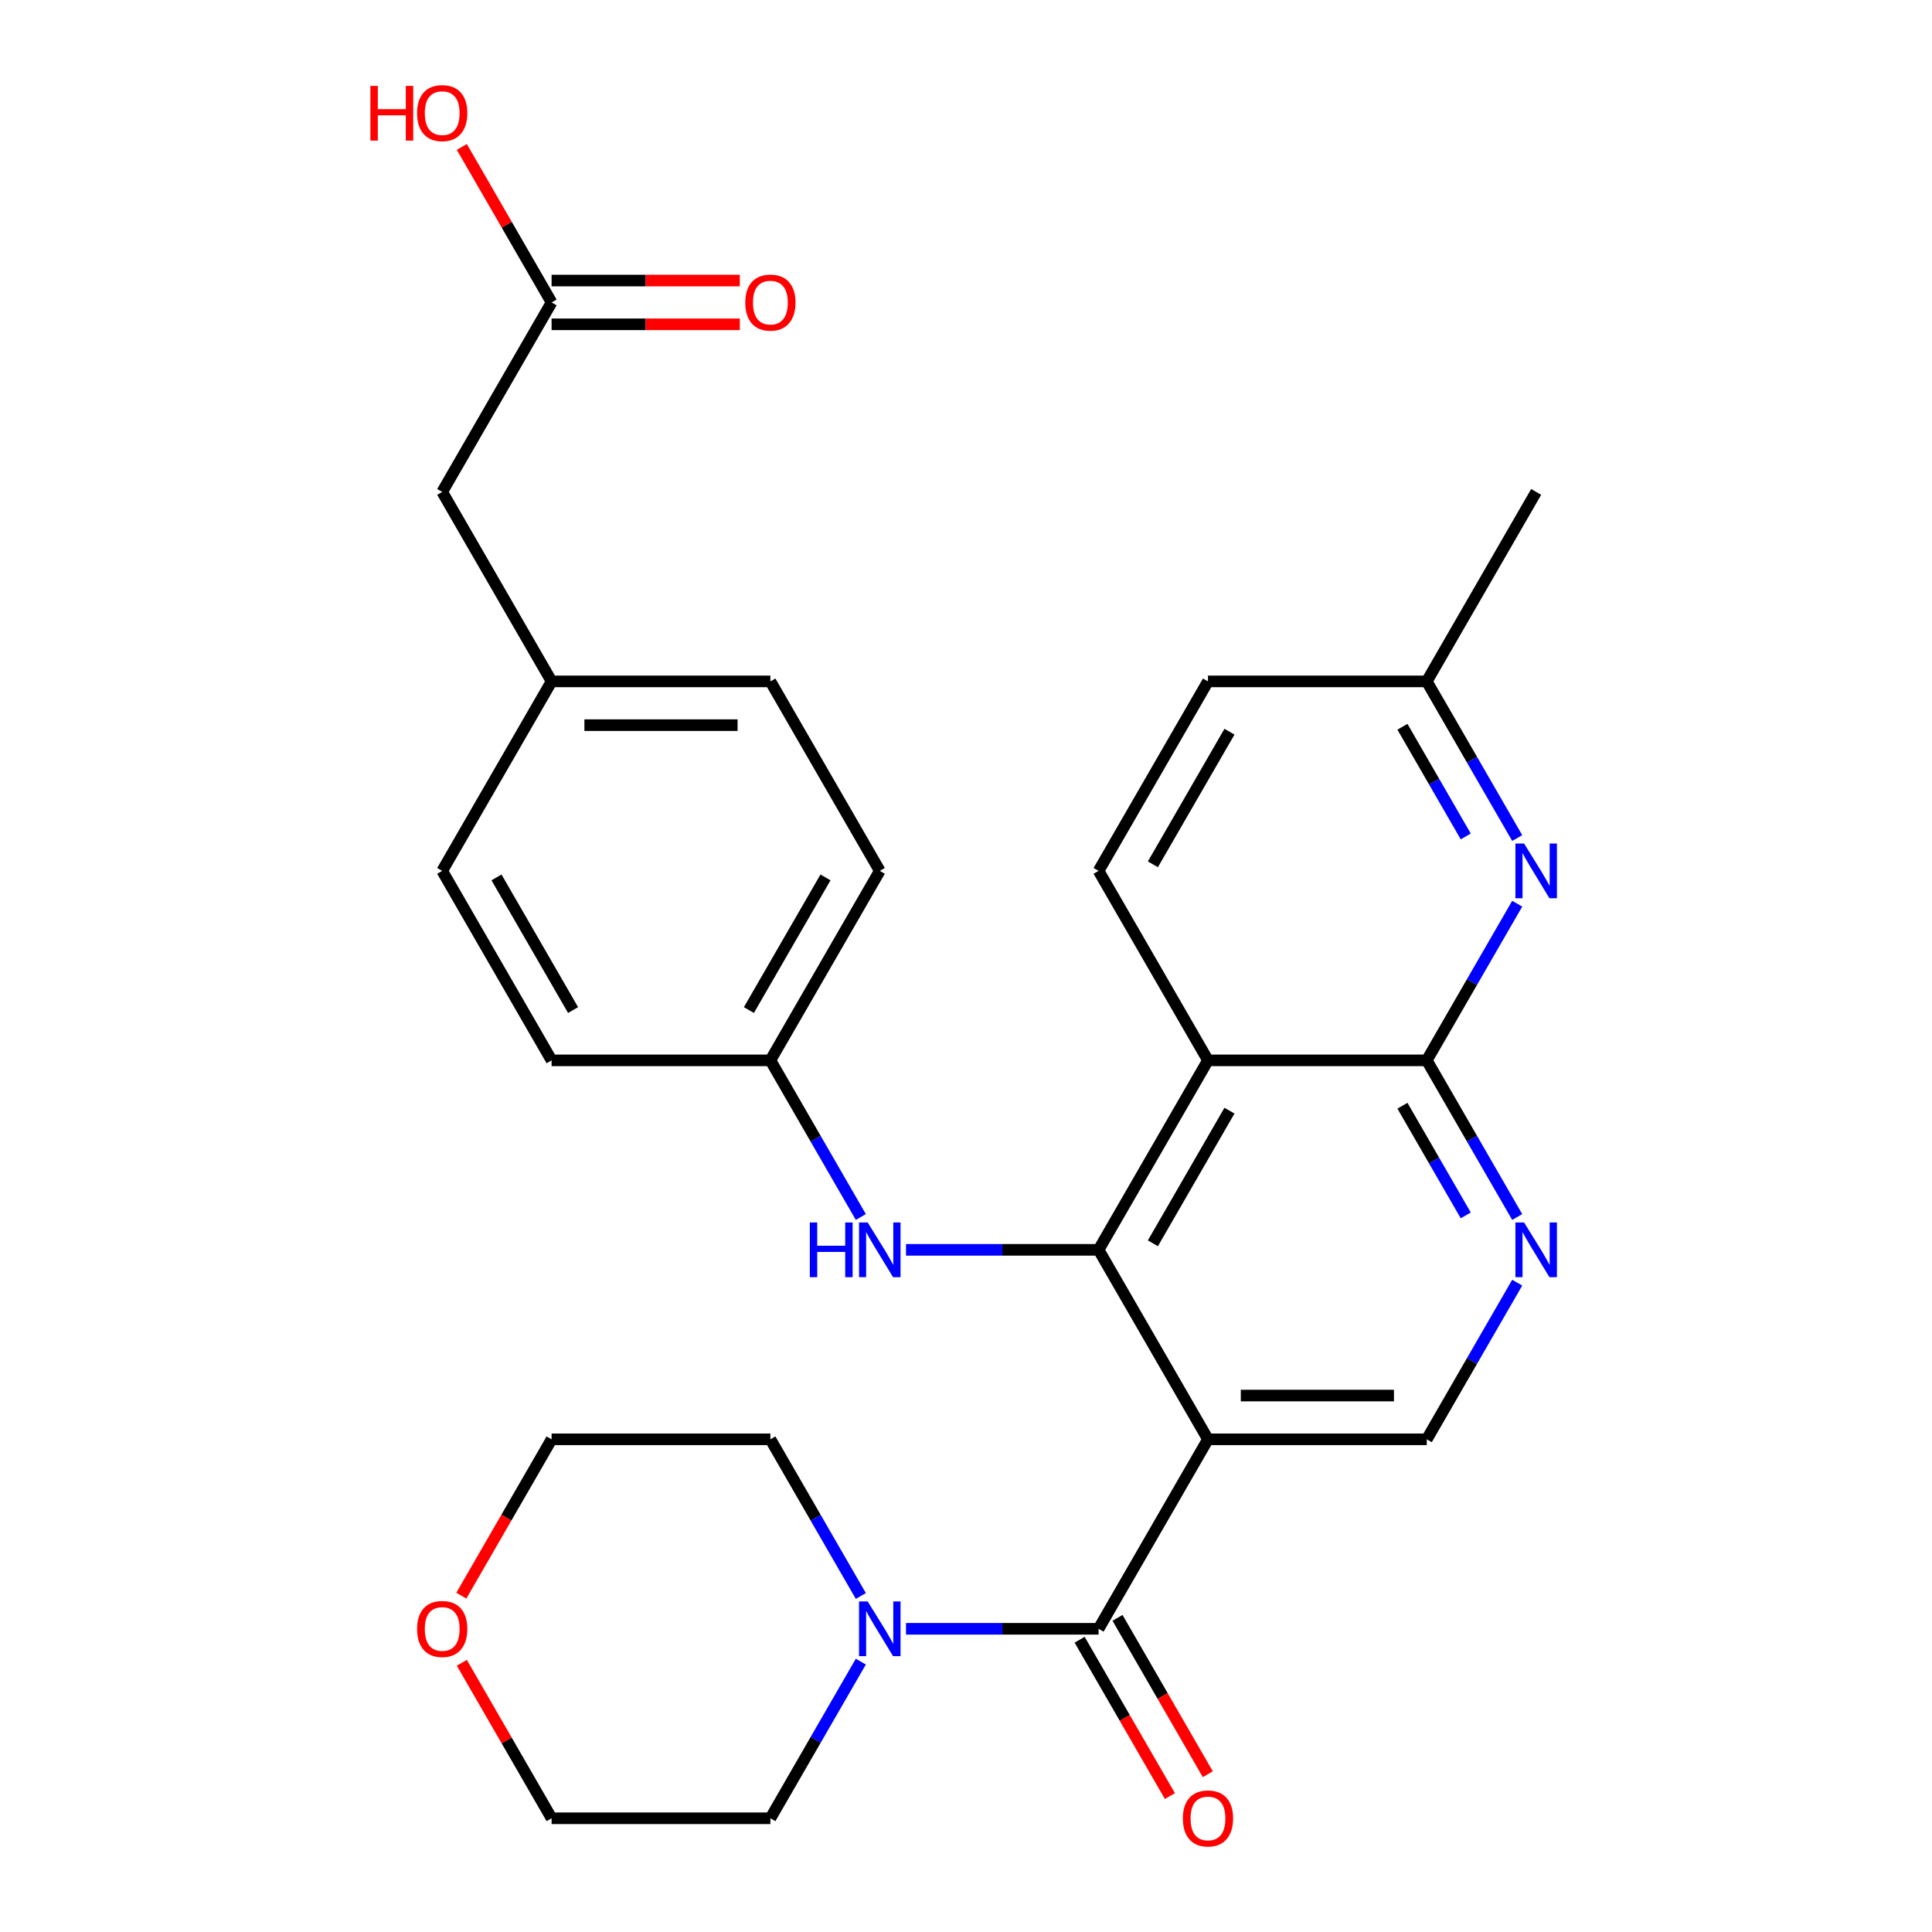 <?xml version='1.0' encoding='iso-8859-1'?>
<svg version='1.1' baseProfile='full'
              xmlns='http://www.w3.org/2000/svg'
                      xmlns:rdkit='http://www.rdkit.org/xml'
                      xmlns:xlink='http://www.w3.org/1999/xlink'
                  xml:space='preserve'
width='1000px' height='1000px' viewBox='0 0 1000 1000'>
<!-- END OF HEADER -->
<rect style='opacity:1.0;fill:#FFFFFF;stroke:none' width='1000' height='1000' x='0' y='0'> </rect>
<path class='bond-0' d='M 625.247,744.988 L 568.623,646.913' style='fill:none;fill-rule:evenodd;stroke:#000000;stroke-width:6px;stroke-linecap:butt;stroke-linejoin:miter;stroke-opacity:1' />
<path class='bond-2' d='M 625.247,744.988 L 568.623,843.063' style='fill:none;fill-rule:evenodd;stroke:#000000;stroke-width:6px;stroke-linecap:butt;stroke-linejoin:miter;stroke-opacity:1' />
<path class='bond-7' d='M 625.247,744.988 L 738.494,744.988' style='fill:none;fill-rule:evenodd;stroke:#000000;stroke-width:6px;stroke-linecap:butt;stroke-linejoin:miter;stroke-opacity:1' />
<path class='bond-7' d='M 642.234,722.339 L 721.507,722.339' style='fill:none;fill-rule:evenodd;stroke:#000000;stroke-width:6px;stroke-linecap:butt;stroke-linejoin:miter;stroke-opacity:1' />
<path class='bond-1' d='M 568.623,646.913 L 625.247,548.838' style='fill:none;fill-rule:evenodd;stroke:#000000;stroke-width:6px;stroke-linecap:butt;stroke-linejoin:miter;stroke-opacity:1' />
<path class='bond-1' d='M 596.732,643.526 L 636.368,574.874' style='fill:none;fill-rule:evenodd;stroke:#000000;stroke-width:6px;stroke-linecap:butt;stroke-linejoin:miter;stroke-opacity:1' />
<path class='bond-8' d='M 568.623,646.913 L 518.785,646.913' style='fill:none;fill-rule:evenodd;stroke:#000000;stroke-width:6px;stroke-linecap:butt;stroke-linejoin:miter;stroke-opacity:1' />
<path class='bond-8' d='M 518.785,646.913 L 468.947,646.913' style='fill:none;fill-rule:evenodd;stroke:#0000FF;stroke-width:6px;stroke-linecap:butt;stroke-linejoin:miter;stroke-opacity:1' />
<path class='bond-9' d='M 625.247,548.838 L 568.623,450.763' style='fill:none;fill-rule:evenodd;stroke:#000000;stroke-width:6px;stroke-linecap:butt;stroke-linejoin:miter;stroke-opacity:1' />
<path class='bond-29' d='M 625.247,548.838 L 738.494,548.838' style='fill:none;fill-rule:evenodd;stroke:#000000;stroke-width:6px;stroke-linecap:butt;stroke-linejoin:miter;stroke-opacity:1' />
<path class='bond-6' d='M 568.623,843.063 L 518.785,843.063' style='fill:none;fill-rule:evenodd;stroke:#000000;stroke-width:6px;stroke-linecap:butt;stroke-linejoin:miter;stroke-opacity:1' />
<path class='bond-6' d='M 518.785,843.063 L 468.947,843.063' style='fill:none;fill-rule:evenodd;stroke:#0000FF;stroke-width:6px;stroke-linecap:butt;stroke-linejoin:miter;stroke-opacity:1' />
<path class='bond-11' d='M 558.815,848.726 L 582.176,889.187' style='fill:none;fill-rule:evenodd;stroke:#000000;stroke-width:6px;stroke-linecap:butt;stroke-linejoin:miter;stroke-opacity:1' />
<path class='bond-11' d='M 582.176,889.187 L 605.537,929.649' style='fill:none;fill-rule:evenodd;stroke:#FF0000;stroke-width:6px;stroke-linecap:butt;stroke-linejoin:miter;stroke-opacity:1' />
<path class='bond-11' d='M 578.43,837.401 L 601.791,877.863' style='fill:none;fill-rule:evenodd;stroke:#000000;stroke-width:6px;stroke-linecap:butt;stroke-linejoin:miter;stroke-opacity:1' />
<path class='bond-11' d='M 601.791,877.863 L 625.152,918.325' style='fill:none;fill-rule:evenodd;stroke:#FF0000;stroke-width:6px;stroke-linecap:butt;stroke-linejoin:miter;stroke-opacity:1' />
<path class='bond-3' d='M 738.494,548.838 L 761.901,589.38' style='fill:none;fill-rule:evenodd;stroke:#000000;stroke-width:6px;stroke-linecap:butt;stroke-linejoin:miter;stroke-opacity:1' />
<path class='bond-3' d='M 761.901,589.38 L 785.308,629.922' style='fill:none;fill-rule:evenodd;stroke:#0000FF;stroke-width:6px;stroke-linecap:butt;stroke-linejoin:miter;stroke-opacity:1' />
<path class='bond-3' d='M 725.901,572.325 L 742.286,600.704' style='fill:none;fill-rule:evenodd;stroke:#000000;stroke-width:6px;stroke-linecap:butt;stroke-linejoin:miter;stroke-opacity:1' />
<path class='bond-3' d='M 742.286,600.704 L 758.671,629.084' style='fill:none;fill-rule:evenodd;stroke:#0000FF;stroke-width:6px;stroke-linecap:butt;stroke-linejoin:miter;stroke-opacity:1' />
<path class='bond-5' d='M 738.494,548.838 L 761.901,508.296' style='fill:none;fill-rule:evenodd;stroke:#000000;stroke-width:6px;stroke-linecap:butt;stroke-linejoin:miter;stroke-opacity:1' />
<path class='bond-5' d='M 761.901,508.296 L 785.308,467.754' style='fill:none;fill-rule:evenodd;stroke:#0000FF;stroke-width:6px;stroke-linecap:butt;stroke-linejoin:miter;stroke-opacity:1' />
<path class='bond-4' d='M 785.308,663.904 L 761.901,704.446' style='fill:none;fill-rule:evenodd;stroke:#0000FF;stroke-width:6px;stroke-linecap:butt;stroke-linejoin:miter;stroke-opacity:1' />
<path class='bond-4' d='M 761.901,704.446 L 738.494,744.988' style='fill:none;fill-rule:evenodd;stroke:#000000;stroke-width:6px;stroke-linecap:butt;stroke-linejoin:miter;stroke-opacity:1' />
<path class='bond-13' d='M 785.308,433.771 L 761.901,393.229' style='fill:none;fill-rule:evenodd;stroke:#0000FF;stroke-width:6px;stroke-linecap:butt;stroke-linejoin:miter;stroke-opacity:1' />
<path class='bond-13' d='M 761.901,393.229 L 738.494,352.687' style='fill:none;fill-rule:evenodd;stroke:#000000;stroke-width:6px;stroke-linecap:butt;stroke-linejoin:miter;stroke-opacity:1' />
<path class='bond-13' d='M 758.671,432.934 L 742.286,404.554' style='fill:none;fill-rule:evenodd;stroke:#0000FF;stroke-width:6px;stroke-linecap:butt;stroke-linejoin:miter;stroke-opacity:1' />
<path class='bond-13' d='M 742.286,404.554 L 725.901,376.175' style='fill:none;fill-rule:evenodd;stroke:#000000;stroke-width:6px;stroke-linecap:butt;stroke-linejoin:miter;stroke-opacity:1' />
<path class='bond-24' d='M 445.566,860.054 L 422.159,900.596' style='fill:none;fill-rule:evenodd;stroke:#0000FF;stroke-width:6px;stroke-linecap:butt;stroke-linejoin:miter;stroke-opacity:1' />
<path class='bond-24' d='M 422.159,900.596 L 398.752,941.138' style='fill:none;fill-rule:evenodd;stroke:#000000;stroke-width:6px;stroke-linecap:butt;stroke-linejoin:miter;stroke-opacity:1' />
<path class='bond-25' d='M 445.566,826.072 L 422.159,785.53' style='fill:none;fill-rule:evenodd;stroke:#0000FF;stroke-width:6px;stroke-linecap:butt;stroke-linejoin:miter;stroke-opacity:1' />
<path class='bond-25' d='M 422.159,785.53 L 398.752,744.988' style='fill:none;fill-rule:evenodd;stroke:#000000;stroke-width:6px;stroke-linecap:butt;stroke-linejoin:miter;stroke-opacity:1' />
<path class='bond-15' d='M 445.566,629.922 L 422.159,589.38' style='fill:none;fill-rule:evenodd;stroke:#0000FF;stroke-width:6px;stroke-linecap:butt;stroke-linejoin:miter;stroke-opacity:1' />
<path class='bond-15' d='M 422.159,589.38 L 398.752,548.838' style='fill:none;fill-rule:evenodd;stroke:#000000;stroke-width:6px;stroke-linecap:butt;stroke-linejoin:miter;stroke-opacity:1' />
<path class='bond-17' d='M 568.623,450.763 L 625.247,352.687' style='fill:none;fill-rule:evenodd;stroke:#000000;stroke-width:6px;stroke-linecap:butt;stroke-linejoin:miter;stroke-opacity:1' />
<path class='bond-17' d='M 596.732,447.376 L 636.368,378.723' style='fill:none;fill-rule:evenodd;stroke:#000000;stroke-width:6px;stroke-linecap:butt;stroke-linejoin:miter;stroke-opacity:1' />
<path class='bond-10' d='M 285.504,156.537 L 228.881,254.612' style='fill:none;fill-rule:evenodd;stroke:#000000;stroke-width:6px;stroke-linecap:butt;stroke-linejoin:miter;stroke-opacity:1' />
<path class='bond-12' d='M 285.504,167.862 L 334.213,167.862' style='fill:none;fill-rule:evenodd;stroke:#000000;stroke-width:6px;stroke-linecap:butt;stroke-linejoin:miter;stroke-opacity:1' />
<path class='bond-12' d='M 334.213,167.862 L 382.921,167.862' style='fill:none;fill-rule:evenodd;stroke:#FF0000;stroke-width:6px;stroke-linecap:butt;stroke-linejoin:miter;stroke-opacity:1' />
<path class='bond-12' d='M 285.504,145.212 L 334.213,145.212' style='fill:none;fill-rule:evenodd;stroke:#000000;stroke-width:6px;stroke-linecap:butt;stroke-linejoin:miter;stroke-opacity:1' />
<path class='bond-12' d='M 334.213,145.212 L 382.921,145.212' style='fill:none;fill-rule:evenodd;stroke:#FF0000;stroke-width:6px;stroke-linecap:butt;stroke-linejoin:miter;stroke-opacity:1' />
<path class='bond-19' d='M 285.504,156.537 L 262.271,116.295' style='fill:none;fill-rule:evenodd;stroke:#000000;stroke-width:6px;stroke-linecap:butt;stroke-linejoin:miter;stroke-opacity:1' />
<path class='bond-19' d='M 262.271,116.295 L 239.037,76.053' style='fill:none;fill-rule:evenodd;stroke:#FF0000;stroke-width:6px;stroke-linecap:butt;stroke-linejoin:miter;stroke-opacity:1' />
<path class='bond-28' d='M 738.494,352.687 L 795.118,254.612' style='fill:none;fill-rule:evenodd;stroke:#000000;stroke-width:6px;stroke-linecap:butt;stroke-linejoin:miter;stroke-opacity:1' />
<path class='bond-31' d='M 738.494,352.687 L 625.247,352.687' style='fill:none;fill-rule:evenodd;stroke:#000000;stroke-width:6px;stroke-linecap:butt;stroke-linejoin:miter;stroke-opacity:1' />
<path class='bond-14' d='M 238.783,825.912 L 262.144,785.45' style='fill:none;fill-rule:evenodd;stroke:#FF0000;stroke-width:6px;stroke-linecap:butt;stroke-linejoin:miter;stroke-opacity:1' />
<path class='bond-14' d='M 262.144,785.45 L 285.504,744.988' style='fill:none;fill-rule:evenodd;stroke:#000000;stroke-width:6px;stroke-linecap:butt;stroke-linejoin:miter;stroke-opacity:1' />
<path class='bond-30' d='M 239.037,860.654 L 262.271,900.896' style='fill:none;fill-rule:evenodd;stroke:#FF0000;stroke-width:6px;stroke-linecap:butt;stroke-linejoin:miter;stroke-opacity:1' />
<path class='bond-30' d='M 262.271,900.896 L 285.504,941.138' style='fill:none;fill-rule:evenodd;stroke:#000000;stroke-width:6px;stroke-linecap:butt;stroke-linejoin:miter;stroke-opacity:1' />
<path class='bond-20' d='M 398.752,548.838 L 285.504,548.838' style='fill:none;fill-rule:evenodd;stroke:#000000;stroke-width:6px;stroke-linecap:butt;stroke-linejoin:miter;stroke-opacity:1' />
<path class='bond-21' d='M 398.752,548.838 L 455.376,450.763' style='fill:none;fill-rule:evenodd;stroke:#000000;stroke-width:6px;stroke-linecap:butt;stroke-linejoin:miter;stroke-opacity:1' />
<path class='bond-21' d='M 387.63,522.802 L 427.267,454.149' style='fill:none;fill-rule:evenodd;stroke:#000000;stroke-width:6px;stroke-linecap:butt;stroke-linejoin:miter;stroke-opacity:1' />
<path class='bond-16' d='M 228.881,254.612 L 285.504,352.687' style='fill:none;fill-rule:evenodd;stroke:#000000;stroke-width:6px;stroke-linecap:butt;stroke-linejoin:miter;stroke-opacity:1' />
<path class='bond-18' d='M 285.504,352.687 L 398.752,352.687' style='fill:none;fill-rule:evenodd;stroke:#000000;stroke-width:6px;stroke-linecap:butt;stroke-linejoin:miter;stroke-opacity:1' />
<path class='bond-18' d='M 302.492,375.337 L 381.765,375.337' style='fill:none;fill-rule:evenodd;stroke:#000000;stroke-width:6px;stroke-linecap:butt;stroke-linejoin:miter;stroke-opacity:1' />
<path class='bond-32' d='M 285.504,352.687 L 228.881,450.763' style='fill:none;fill-rule:evenodd;stroke:#000000;stroke-width:6px;stroke-linecap:butt;stroke-linejoin:miter;stroke-opacity:1' />
<path class='bond-23' d='M 285.504,548.838 L 228.881,450.763' style='fill:none;fill-rule:evenodd;stroke:#000000;stroke-width:6px;stroke-linecap:butt;stroke-linejoin:miter;stroke-opacity:1' />
<path class='bond-23' d='M 296.626,522.802 L 256.989,454.149' style='fill:none;fill-rule:evenodd;stroke:#000000;stroke-width:6px;stroke-linecap:butt;stroke-linejoin:miter;stroke-opacity:1' />
<path class='bond-22' d='M 455.376,450.763 L 398.752,352.687' style='fill:none;fill-rule:evenodd;stroke:#000000;stroke-width:6px;stroke-linecap:butt;stroke-linejoin:miter;stroke-opacity:1' />
<path class='bond-27' d='M 398.752,941.138 L 285.504,941.138' style='fill:none;fill-rule:evenodd;stroke:#000000;stroke-width:6px;stroke-linecap:butt;stroke-linejoin:miter;stroke-opacity:1' />
<path class='bond-26' d='M 398.752,744.988 L 285.504,744.988' style='fill:none;fill-rule:evenodd;stroke:#000000;stroke-width:6px;stroke-linecap:butt;stroke-linejoin:miter;stroke-opacity:1' />
<path  class='atom-5' d='M 788.858 632.753
L 798.138 647.753
Q 799.058 649.233, 800.538 651.913
Q 802.018 654.593, 802.098 654.753
L 802.098 632.753
L 805.858 632.753
L 805.858 661.073
L 801.978 661.073
L 792.018 644.673
Q 790.858 642.753, 789.618 640.553
Q 788.418 638.353, 788.058 637.673
L 788.058 661.073
L 784.378 661.073
L 784.378 632.753
L 788.858 632.753
' fill='#0000FF'/>
<path  class='atom-6' d='M 788.858 436.603
L 798.138 451.603
Q 799.058 453.083, 800.538 455.763
Q 802.018 458.443, 802.098 458.603
L 802.098 436.603
L 805.858 436.603
L 805.858 464.923
L 801.978 464.923
L 792.018 448.523
Q 790.858 446.603, 789.618 444.403
Q 788.418 442.203, 788.058 441.523
L 788.058 464.923
L 784.378 464.923
L 784.378 436.603
L 788.858 436.603
' fill='#0000FF'/>
<path  class='atom-7' d='M 449.116 828.903
L 458.396 843.903
Q 459.316 845.383, 460.796 848.063
Q 462.276 850.743, 462.356 850.903
L 462.356 828.903
L 466.116 828.903
L 466.116 857.223
L 462.236 857.223
L 452.276 840.823
Q 451.116 838.903, 449.876 836.703
Q 448.676 834.503, 448.316 833.823
L 448.316 857.223
L 444.636 857.223
L 444.636 828.903
L 449.116 828.903
' fill='#0000FF'/>
<path  class='atom-9' d='M 419.156 632.753
L 422.996 632.753
L 422.996 644.793
L 437.476 644.793
L 437.476 632.753
L 441.316 632.753
L 441.316 661.073
L 437.476 661.073
L 437.476 647.993
L 422.996 647.993
L 422.996 661.073
L 419.156 661.073
L 419.156 632.753
' fill='#0000FF'/>
<path  class='atom-9' d='M 449.116 632.753
L 458.396 647.753
Q 459.316 649.233, 460.796 651.913
Q 462.276 654.593, 462.356 654.753
L 462.356 632.753
L 466.116 632.753
L 466.116 661.073
L 462.236 661.073
L 452.276 644.673
Q 451.116 642.753, 449.876 640.553
Q 448.676 638.353, 448.316 637.673
L 448.316 661.073
L 444.636 661.073
L 444.636 632.753
L 449.116 632.753
' fill='#0000FF'/>
<path  class='atom-12' d='M 612.247 941.218
Q 612.247 934.418, 615.607 930.618
Q 618.967 926.818, 625.247 926.818
Q 631.527 926.818, 634.887 930.618
Q 638.247 934.418, 638.247 941.218
Q 638.247 948.098, 634.847 952.018
Q 631.447 955.898, 625.247 955.898
Q 619.007 955.898, 615.607 952.018
Q 612.247 948.138, 612.247 941.218
M 625.247 952.698
Q 629.567 952.698, 631.887 949.818
Q 634.247 946.898, 634.247 941.218
Q 634.247 935.658, 631.887 932.858
Q 629.567 930.018, 625.247 930.018
Q 620.927 930.018, 618.567 932.818
Q 616.247 935.618, 616.247 941.218
Q 616.247 946.938, 618.567 949.818
Q 620.927 952.698, 625.247 952.698
' fill='#FF0000'/>
<path  class='atom-13' d='M 385.752 156.617
Q 385.752 149.817, 389.112 146.017
Q 392.472 142.217, 398.752 142.217
Q 405.032 142.217, 408.392 146.017
Q 411.752 149.817, 411.752 156.617
Q 411.752 163.497, 408.352 167.417
Q 404.952 171.297, 398.752 171.297
Q 392.512 171.297, 389.112 167.417
Q 385.752 163.537, 385.752 156.617
M 398.752 168.097
Q 403.072 168.097, 405.392 165.217
Q 407.752 162.297, 407.752 156.617
Q 407.752 151.057, 405.392 148.257
Q 403.072 145.417, 398.752 145.417
Q 394.432 145.417, 392.072 148.217
Q 389.752 151.017, 389.752 156.617
Q 389.752 162.337, 392.072 165.217
Q 394.432 168.097, 398.752 168.097
' fill='#FF0000'/>
<path  class='atom-15' d='M 215.881 843.143
Q 215.881 836.343, 219.241 832.543
Q 222.601 828.743, 228.881 828.743
Q 235.161 828.743, 238.521 832.543
Q 241.881 836.343, 241.881 843.143
Q 241.881 850.023, 238.481 853.943
Q 235.081 857.823, 228.881 857.823
Q 222.641 857.823, 219.241 853.943
Q 215.881 850.063, 215.881 843.143
M 228.881 854.623
Q 233.201 854.623, 235.521 851.743
Q 237.881 848.823, 237.881 843.143
Q 237.881 837.583, 235.521 834.783
Q 233.201 831.943, 228.881 831.943
Q 224.561 831.943, 222.201 834.743
Q 219.881 837.543, 219.881 843.143
Q 219.881 848.863, 222.201 851.743
Q 224.561 854.623, 228.881 854.623
' fill='#FF0000'/>
<path  class='atom-20' d='M 191.721 44.462
L 195.561 44.462
L 195.561 56.502
L 210.041 56.502
L 210.041 44.462
L 213.881 44.462
L 213.881 72.782
L 210.041 72.782
L 210.041 59.702
L 195.561 59.702
L 195.561 72.782
L 191.721 72.782
L 191.721 44.462
' fill='#FF0000'/>
<path  class='atom-20' d='M 215.881 58.542
Q 215.881 51.742, 219.241 47.942
Q 222.601 44.142, 228.881 44.142
Q 235.161 44.142, 238.521 47.942
Q 241.881 51.742, 241.881 58.542
Q 241.881 65.422, 238.481 69.342
Q 235.081 73.222, 228.881 73.222
Q 222.641 73.222, 219.241 69.342
Q 215.881 65.462, 215.881 58.542
M 228.881 70.022
Q 233.201 70.022, 235.521 67.142
Q 237.881 64.222, 237.881 58.542
Q 237.881 52.982, 235.521 50.182
Q 233.201 47.342, 228.881 47.342
Q 224.561 47.342, 222.201 50.142
Q 219.881 52.942, 219.881 58.542
Q 219.881 64.262, 222.201 67.142
Q 224.561 70.022, 228.881 70.022
' fill='#FF0000'/>
</svg>
